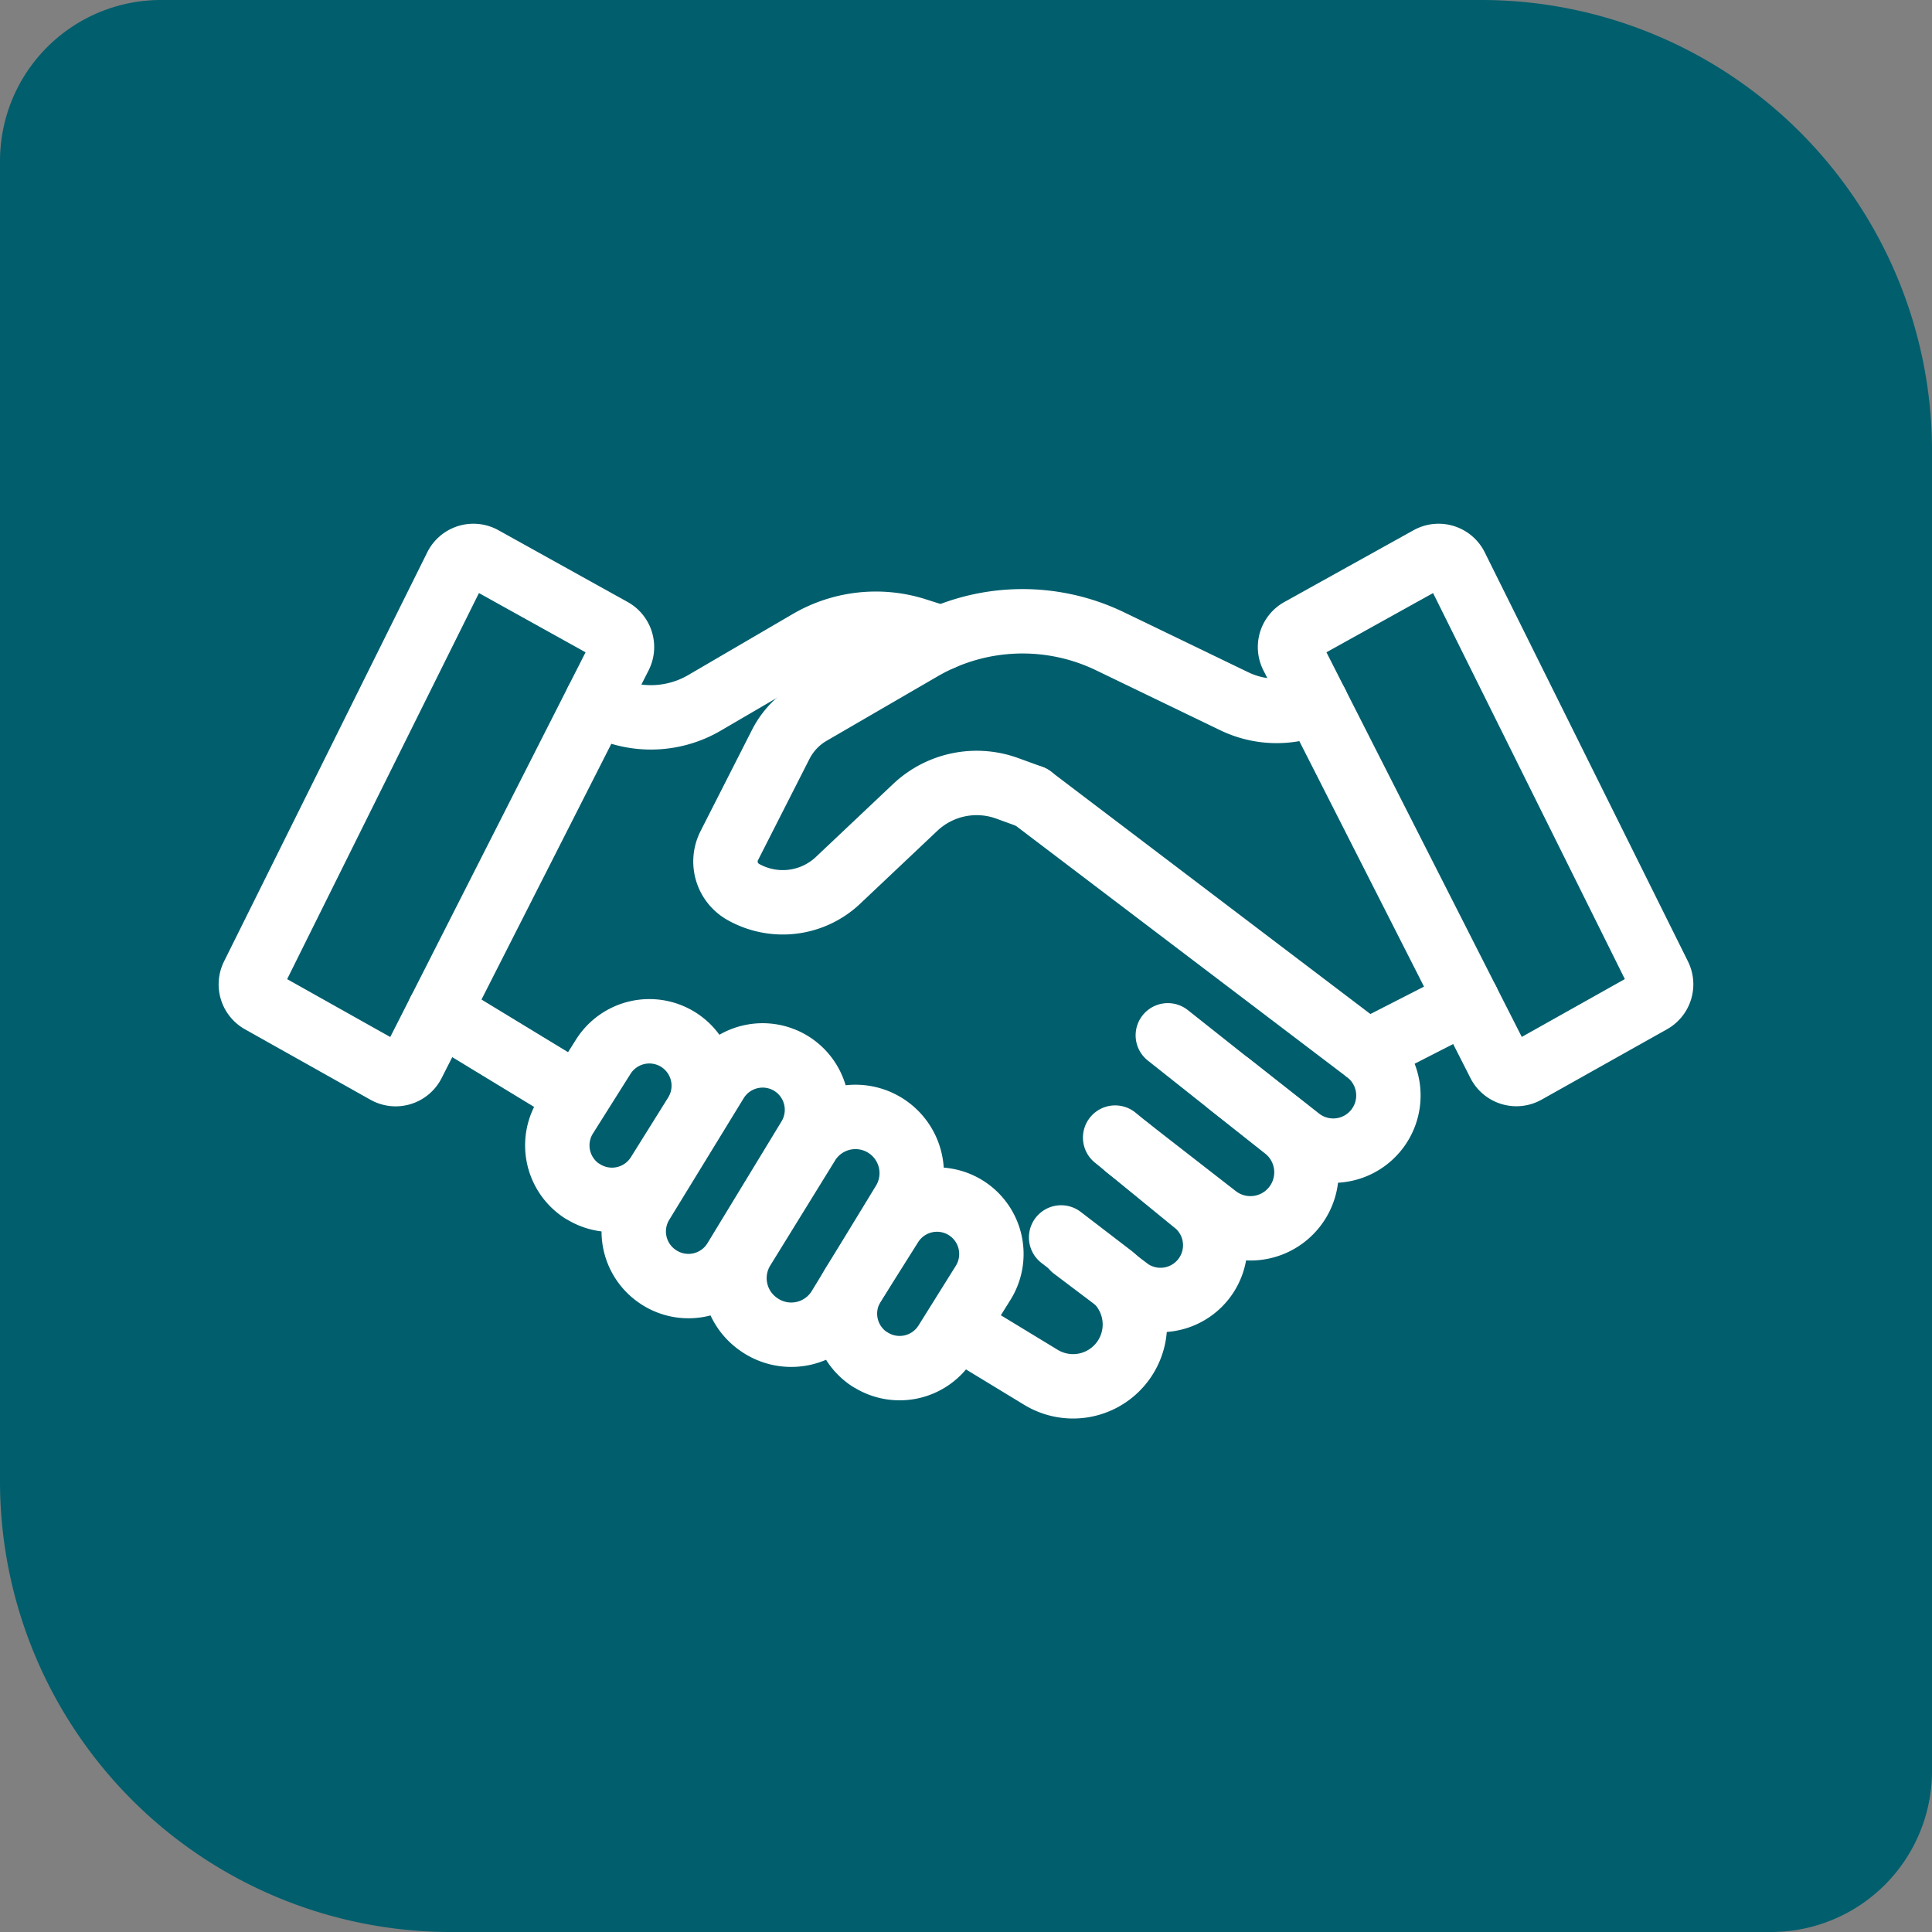 <svg xmlns="http://www.w3.org/2000/svg" xmlns:xlink="http://www.w3.org/1999/xlink" width="60" height="60" viewBox="0 0 60 60">
  <rect x="0" y="0" width="60" height="60" fill="#808080" stroke="none"/>
  <defs>
    <clipPath id="clip-path">
      <rect id="Rectangle_13243" data-name="Rectangle 13243" width="48.56" height="30.548" fill="none" stroke="#fff" stroke-width="2"/>
    </clipPath>
  </defs>
  <g id="Group_29274" data-name="Group 29274" transform="translate(-13559 -2595)">
    <g id="Group_29234" data-name="Group 29234" transform="translate(13559 2595)">
      <path id="Rectangle_13254" data-name="Rectangle 13254" d="M5,0H46A14,14,0,0,1,60,14V55a5,5,0,0,1-5,5H14A14,14,0,0,1,0,46V5A5,5,0,0,1,5,0Z" fill="#005e6d"/>
    </g>
    <g id="Group_29202" data-name="Group 29202" transform="translate(13564.41 2609.887)">
      <g id="Group_29201" data-name="Group 29201" transform="translate(0 0)" clip-path="url(#clip-path)">
        <path id="Path_43063" data-name="Path 43063" d="M26.214,17.3l-4.009-2.227a.6.6,0,0,0-.833.259l-6.309,12.7a.6.6,0,0,0,.245.794L19.2,31.011a.6.6,0,0,0,.833-.253L26.459,18.1A.6.6,0,0,0,26.214,17.3Z" transform="translate(-12.619 -12.618)" fill="none" stroke="#fff" stroke-linecap="round" stroke-linejoin="round" stroke-width="2"/>
        <path id="Path_43064" data-name="Path 43064" d="M1128.816,28.032l-6.309-12.7a.6.6,0,0,0-.833-.259l-4.009,2.227a.6.6,0,0,0-.245.8l6.427,12.655a.6.6,0,0,0,.833.253l3.891-2.184A.6.6,0,0,0,1128.816,28.032Z" transform="translate(-1082.701 -12.618)" fill="none" stroke="#fff" stroke-linecap="round" stroke-linejoin="round" stroke-width="2"/>
        <path id="Path_43065" data-name="Path 43065" d="M764.685,740.7l2.582,1.57a1.92,1.92,0,0,0,2.166-3.165l-1.533-1.175" transform="translate(-740.356 -714.387)" fill="none" stroke="#fff" stroke-linecap="round" stroke-linejoin="round" stroke-width="2"/>
        <line id="Line_145" data-name="Line 145" x2="4.279" y2="2.602" transform="translate(8.232 16.528)" fill="none" stroke="#fff" stroke-linecap="round" stroke-linejoin="round" stroke-width="2"/>
        <path id="Path_43066" data-name="Path 43066" d="M888.795,631.894l2.55,2.084a1.7,1.7,0,0,1-2.095,2.667l-1.752-1.322" transform="translate(-859.573 -611.452)" fill="none" stroke="#fff" stroke-linecap="round" stroke-linejoin="round" stroke-width="2"/>
        <path id="Path_43067" data-name="Path 43067" d="M945.716,523.411l3.652,2.895a1.74,1.74,0,0,1-2.149,2.737l-2.769-2.153" transform="translate(-914.858 -506.145)" fill="none" stroke="#fff" stroke-linecap="round" stroke-linejoin="round" stroke-width="2"/>
        <path id="Path_43068" data-name="Path 43068" d="M842.959,270.789l10.424,7.911a1.712,1.712,0,1,1-2.1,2.707l-2.164-1.7" transform="translate(-816.338 -260.919)" fill="none" stroke="#fff" stroke-linecap="round" stroke-linejoin="round" stroke-width="2"/>
        <path id="Path_43069" data-name="Path 43069" d="M382.066,89.194l.392.242a3.3,3.3,0,0,0,2.95-.191l3.243-1.894a4.12,4.12,0,0,1,3.324-.369l.8.255" transform="translate(-368.938 -82.305)" fill="none" stroke="#fff" stroke-linecap="round" stroke-linejoin="round" stroke-width="2"/>
        <path id="Path_43070" data-name="Path 43070" d="M536.66,86.751l-.554.155a3.028,3.028,0,0,1-1.994-.224l-3.855-1.861a6.256,6.256,0,0,0-5.862.224l-3.444,2a2.371,2.371,0,0,0-.922.974l-1.6,3.148a1.084,1.084,0,0,0,.435,1.437,2.5,2.5,0,0,0,2.972-.388l2.369-2.238a2.778,2.778,0,0,1,2.857-.591l.754.274" transform="translate(-501.191 -79.791)" fill="none" stroke="#fff" stroke-linecap="round" stroke-linejoin="round" stroke-width="2"/>
        <path id="Path_43071" data-name="Path 43071" d="M341.454,520.031l-1.165,1.849a1.692,1.692,0,0,0,.512,2.322l.007,0a1.692,1.692,0,0,0,2.354-.524l1.158-1.853a1.692,1.692,0,0,0-.491-2.3h0A1.692,1.692,0,0,0,341.454,520.031Z" transform="translate(-328.131 -502.098)" fill="none" stroke="#fff" stroke-linecap="round" stroke-linejoin="round" stroke-width="2"/>
        <path id="Path_43072" data-name="Path 43072" d="M646.624,698.512l-1.165,1.849a1.692,1.692,0,0,0,.512,2.322l.007,0a1.692,1.692,0,0,0,2.354-.524l1.158-1.853a1.692,1.692,0,0,0-.491-2.3h0A1.692,1.692,0,0,0,646.624,698.512Z" transform="translate(-624.368 -675.353)" fill="none" stroke="#fff" stroke-linecap="round" stroke-linejoin="round" stroke-width="2"/>
        <path id="Path_43073" data-name="Path 43073" d="M530.251,610.96l-2.009,3.256a1.746,1.746,0,0,0,.538,2.383l.016.011a1.747,1.747,0,0,0,2.44-.557l1.992-3.267a1.746,1.746,0,0,0-2.977-1.827Z" transform="translate(-510.582 -590.326)" fill="none" stroke="#fff" stroke-linecap="round" stroke-linejoin="round" stroke-width="2"/>
        <path id="Path_43074" data-name="Path 43074" d="M423.65,545.5l-2.313,3.778a1.691,1.691,0,0,0,.524,2.3l.009.006a1.691,1.691,0,0,0,2.363-.54l2.3-3.783a1.691,1.691,0,0,0-.572-2.329h0A1.691,1.691,0,0,0,423.65,545.5Z" transform="translate(-406.818 -526.802)" fill="none" stroke="#fff" stroke-linecap="round" stroke-linejoin="round" stroke-width="2"/>
        <line id="Line_146" data-name="Line 146" x1="3.112" y2="1.59" transform="translate(37.045 16.19)" fill="none" stroke="#fff" stroke-linecap="round" stroke-linejoin="round" stroke-width="2"/>
      </g>
    </g>
  </g>
</svg>
